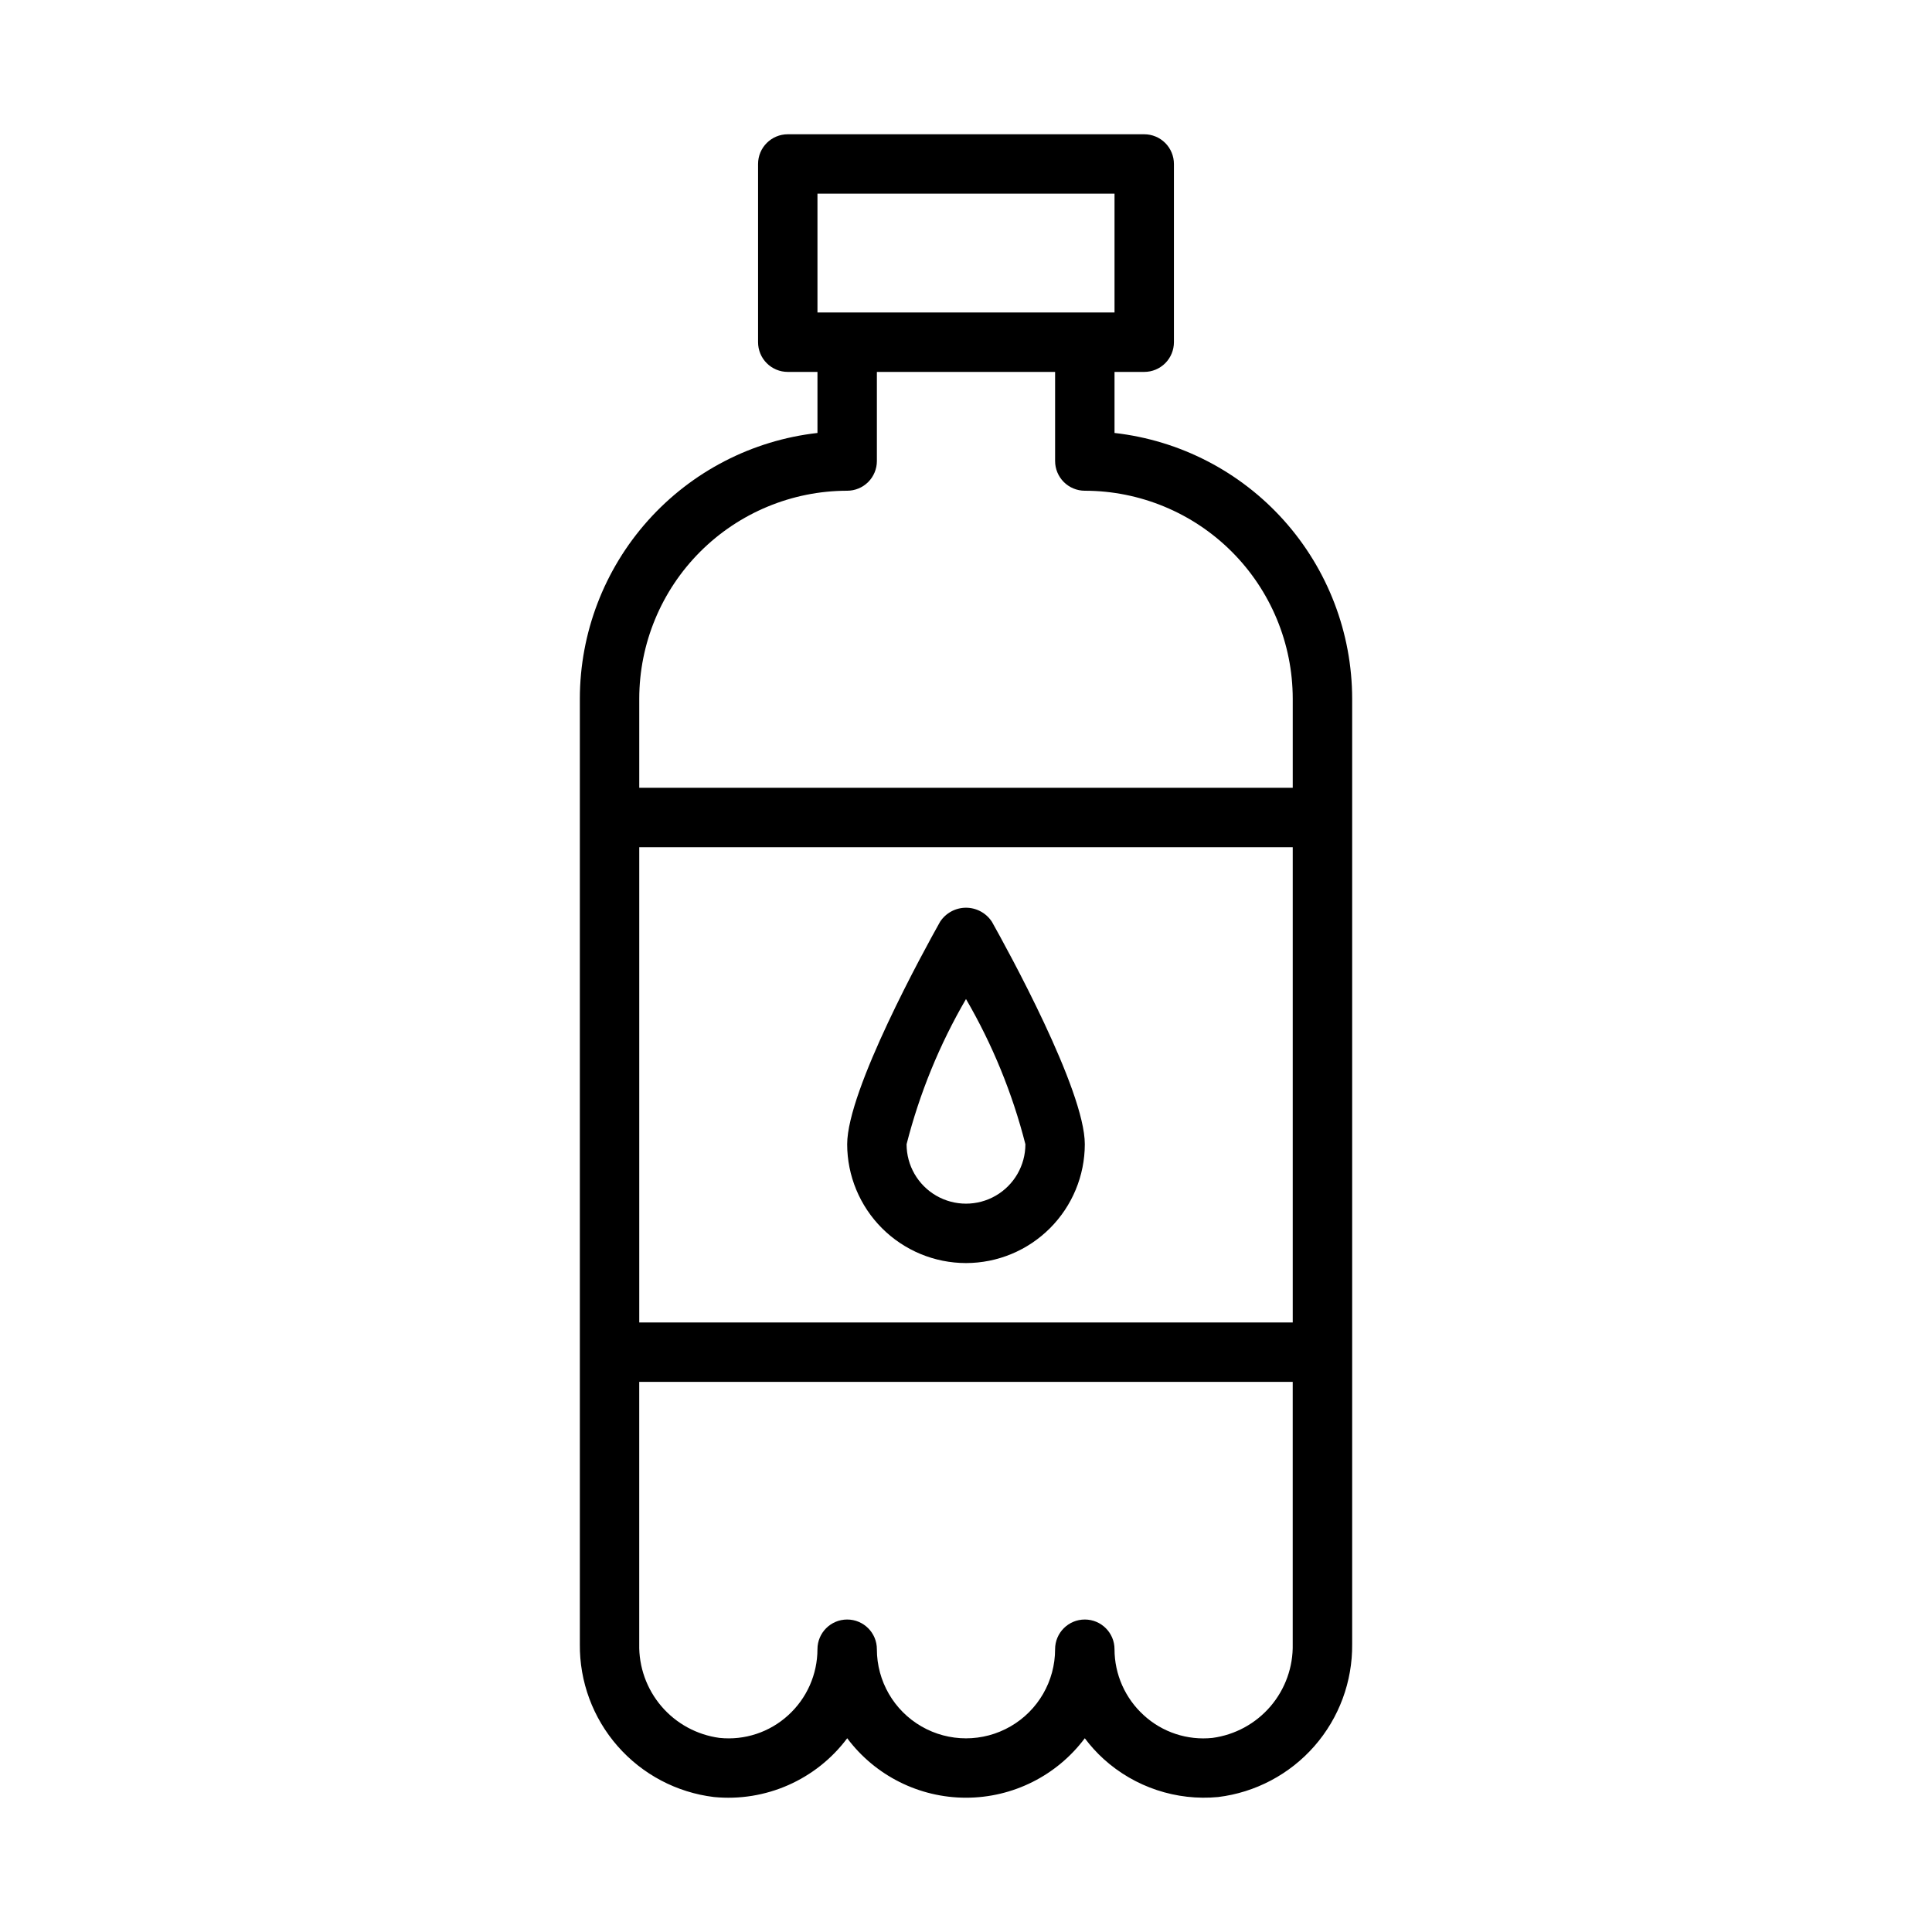 <?xml version="1.0" encoding="UTF-8"?>
<!-- Uploaded to: ICON Repo, www.iconrepo.com, Generator: ICON Repo Mixer Tools -->
<svg fill="#000000" width="800px" height="800px" version="1.1" viewBox="144 144 512 512" xmlns="http://www.w3.org/2000/svg">
 <path d="m439.36 258.74v-16.18h7.871c2.09 0 4.09-0.828 5.566-2.305 1.477-1.477 2.305-3.481 2.305-5.566v-47.234c0-2.086-0.828-4.09-2.305-5.566-1.477-1.477-3.477-2.305-5.566-2.305h-94.465c-4.348 0-7.871 3.523-7.871 7.871v47.234c0 2.086 0.828 4.09 2.305 5.566 1.477 1.477 3.481 2.305 5.566 2.305h7.871v16.18c-17.309 1.957-33.293 10.215-44.91 23.199-11.613 12.988-18.043 29.793-18.062 47.211v250.55c-0.105 9.941 3.461 19.574 10.016 27.051 6.551 7.477 15.633 12.277 25.504 13.477 13.691 1.344 27.09-4.562 35.336-15.574 7.422 9.918 19.09 15.758 31.48 15.758s24.055-5.84 31.48-15.758c1.492 1.996 3.172 3.844 5.019 5.523 8.246 7.457 19.25 11.105 30.32 10.055 9.867-1.203 18.945-6.004 25.5-13.48 6.551-7.481 10.117-17.109 10.016-27.051v-250.55c-0.023-17.418-6.453-34.223-18.066-47.211-11.613-12.984-27.602-21.242-44.91-23.199zm-78.723-63.414h78.723v31.488h-78.723zm7.871 78.719 0.004 0.004c2.086 0 4.09-0.832 5.566-2.305 1.477-1.477 2.305-3.481 2.305-5.566v-23.617h47.23v23.617c0 2.086 0.832 4.09 2.309 5.566 1.477 1.473 3.477 2.305 5.566 2.305 14.609 0.016 28.613 5.828 38.945 16.156 10.332 10.332 16.141 24.336 16.156 38.945v23.617h-173.18v-23.617c0.016-14.609 5.828-28.613 16.156-38.945 10.332-10.328 24.34-16.141 38.949-16.156zm118.08 220.42h-173.18v-125.95h173.18zm-21.266 110.1c-6.66 0.699-13.301-1.496-18.23-6.027-4.922-4.481-7.731-10.824-7.734-17.477 0-4.348-3.523-7.871-7.871-7.871-4.348 0-7.875 3.523-7.875 7.871 0 8.438-4.5 16.234-11.809 20.453-7.305 4.219-16.309 4.219-23.613 0-7.309-4.219-11.809-12.016-11.809-20.453 0-4.348-3.523-7.871-7.871-7.871-4.348 0-7.875 3.523-7.875 7.871-0.004 6.652-2.812 12.996-7.731 17.477-4.934 4.527-11.574 6.719-18.23 6.023-5.981-0.805-11.457-3.781-15.379-8.367s-6.019-10.453-5.891-16.484v-69.496h173.18v69.496c0.133 6.031-1.965 11.902-5.887 16.488-3.926 4.586-9.398 7.562-15.379 8.367zm-65.324-125.84c8.348-0.008 16.352-3.328 22.254-9.234 5.902-5.902 9.223-13.906 9.234-22.254 0-14.371-20.512-51.633-24.621-58.961h-0.004c-1.512-2.32-4.094-3.719-6.863-3.719s-5.356 1.398-6.867 3.719c-4.113 7.328-24.621 44.59-24.621 58.961 0.008 8.348 3.328 16.352 9.23 22.254 5.906 5.906 13.906 9.227 22.258 9.234zm0-69.969c7.008 12.035 12.305 24.984 15.742 38.48 0 5.625-3 10.824-7.871 13.637s-10.875 2.812-15.746 0-7.871-8.012-7.871-13.637c3.438-13.496 8.738-26.445 15.746-38.48z"/>
</svg>